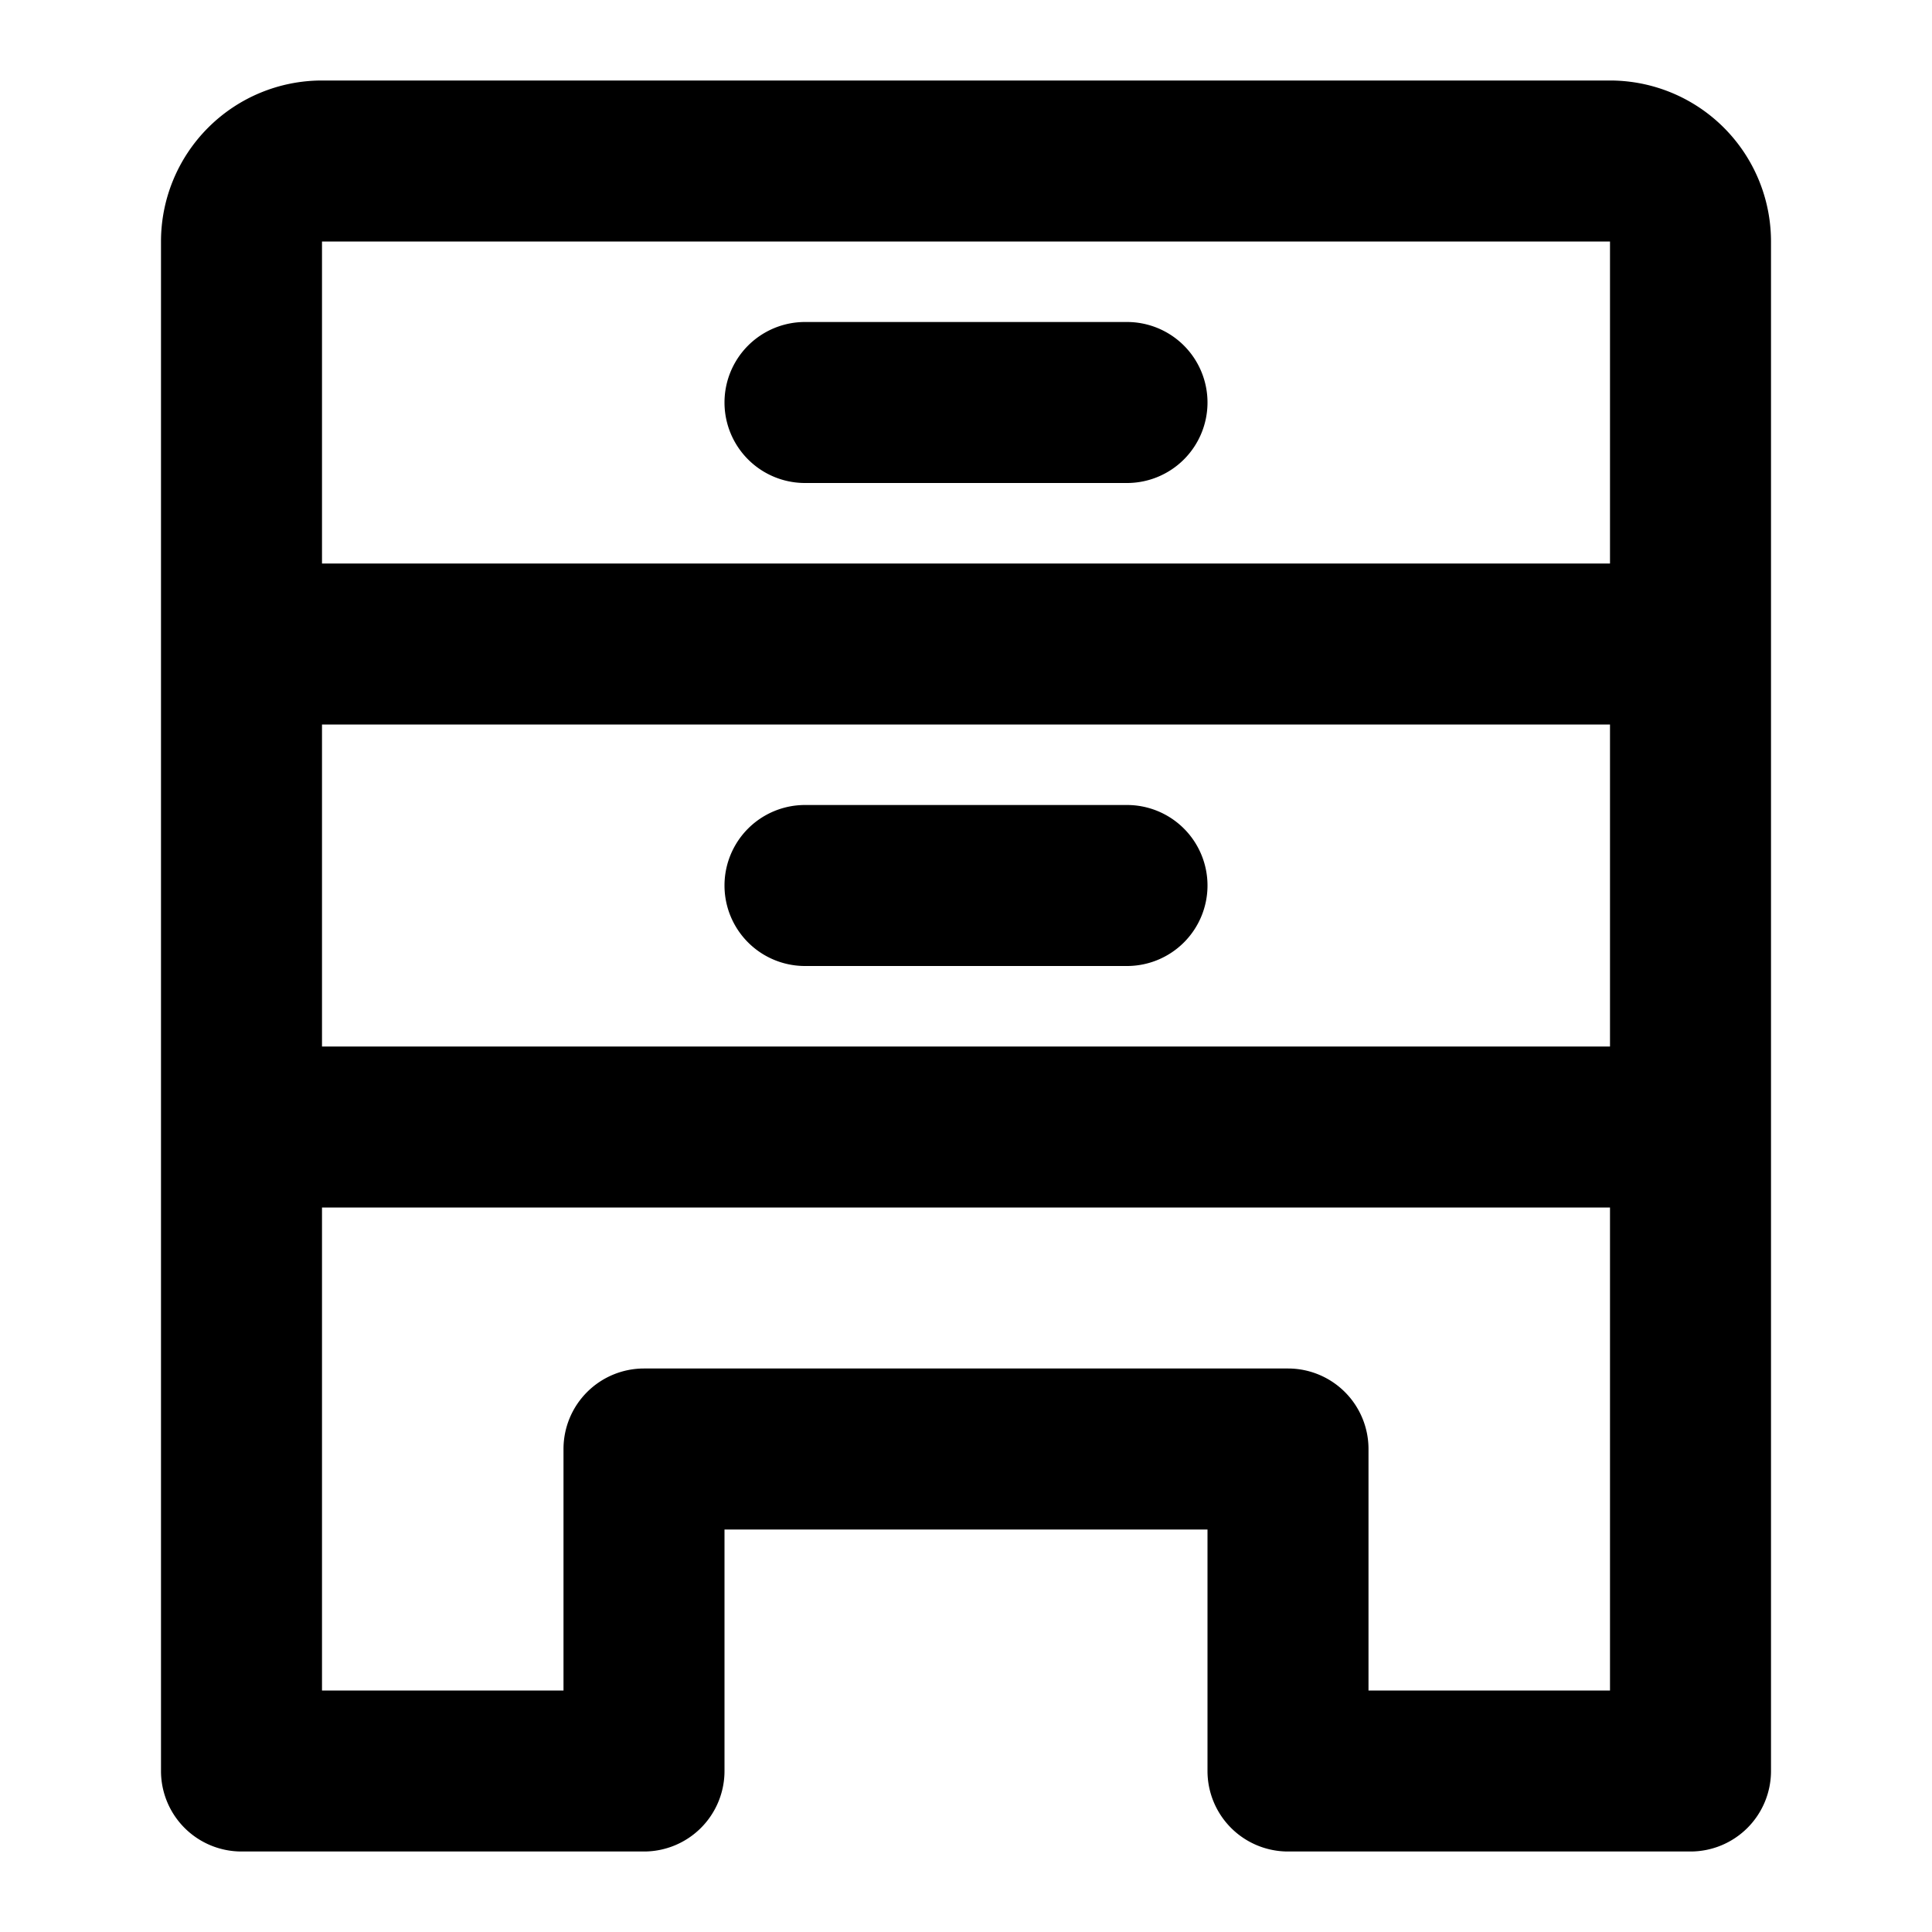 <?xml version="1.0" encoding="utf-8"?>
<svg fill="#000000" width="800px" height="800px" viewBox="0 0 24 24" xmlns="http://www.w3.org/2000/svg"><path d="M3,23H8a1,1,0,0,0,1-1V19h6v3a1,1,0,0,0,1,1h5a1,1,0,0,0,1-1V3a2,2,0,0,0-2-2H4A2,2,0,0,0,2,3V22A1,1,0,0,0,3,23ZM4,3H20V7H4ZM4,9H20v4H4Zm0,6H20v6H17V18a1,1,0,0,0-1-1H8a1,1,0,0,0-1,1v3H4Zm11-4a1,1,0,0,1-1,1H10a1,1,0,0,1,0-2h4A1,1,0,0,1,15,11Zm0-6a1,1,0,0,1-1,1H10a1,1,0,0,1,0-2h4A1,1,0,0,1,15,5Z"/></svg>